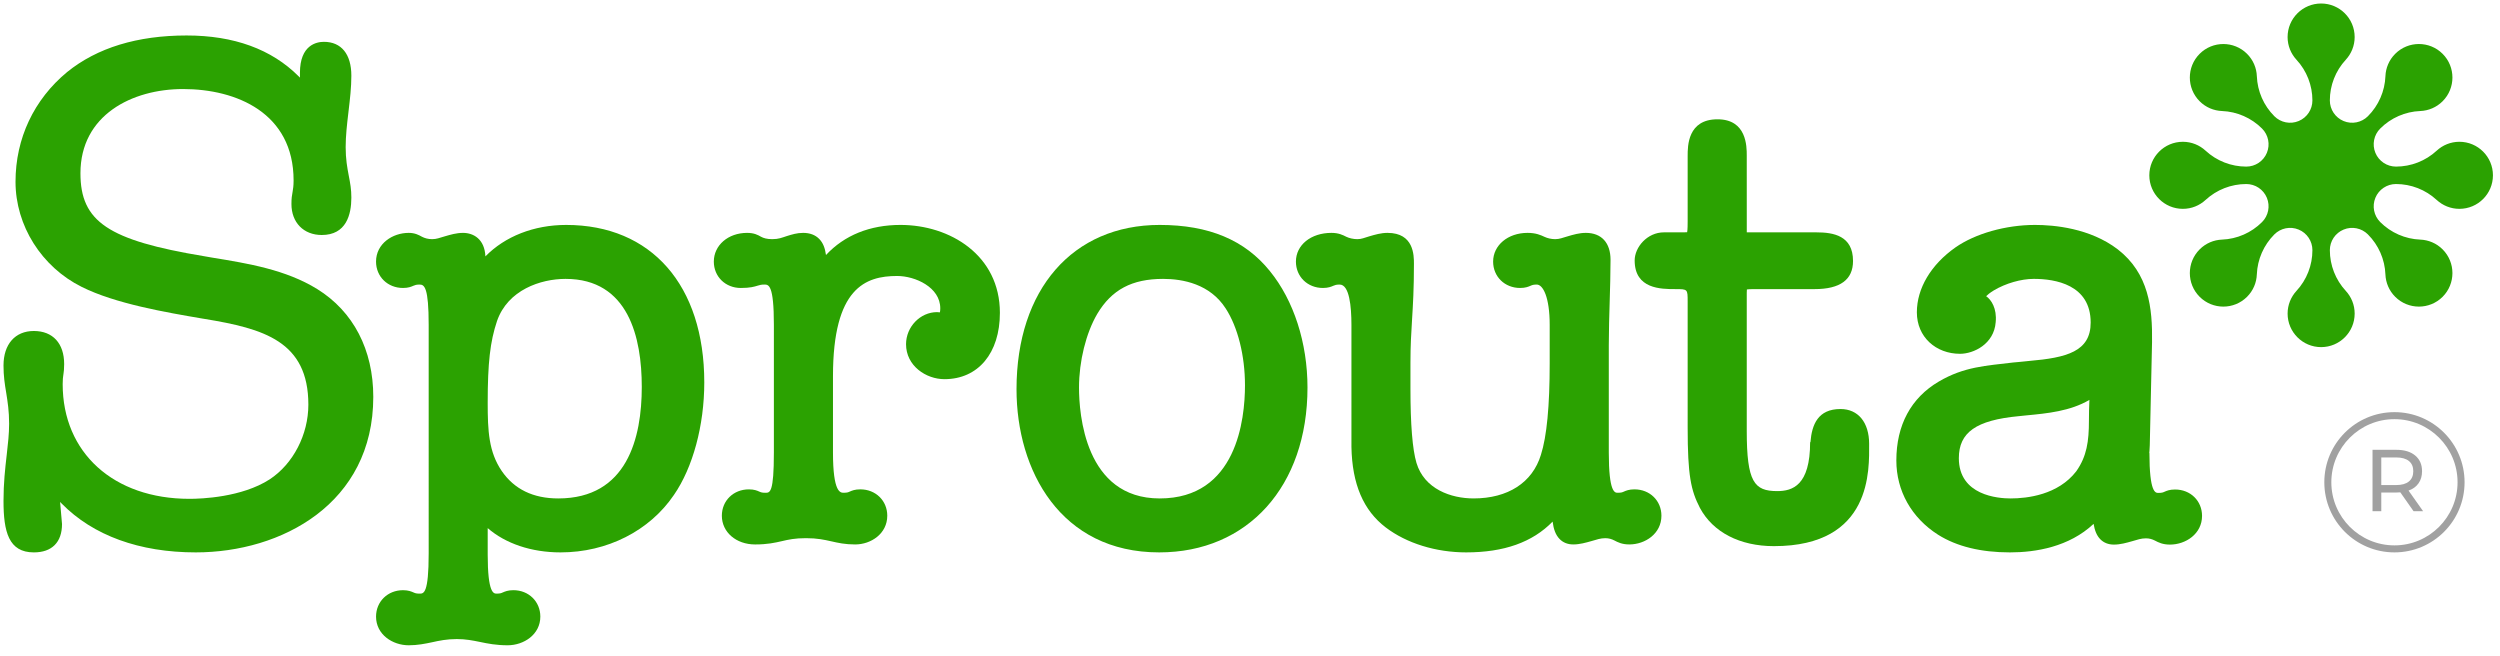 <?xml version="1.0" encoding="utf-8"?>
<!-- Generator: Adobe Illustrator 14.0.0, SVG Export Plug-In . SVG Version: 6.00 Build 43363)  -->
<!DOCTYPE svg PUBLIC "-//W3C//DTD SVG 1.1//EN" "http://www.w3.org/Graphics/SVG/1.1/DTD/svg11.dtd">
<svg version="1.1" id="Layer_1" xmlns="http://www.w3.org/2000/svg" xmlns:xlink="http://www.w3.org/1999/xlink" x="0px" y="0px"
	 width="713px" height="187px" viewBox="0 0 713 187" enable-background="new 0 0 713 187" xml:space="preserve">
<path fill="#2BA201" d="M648.646,33.147c1.818,1.818,4.553,2.363,6.929,1.376c2.375-0.982,3.923-3.3,3.923-5.872
	c0-4.305-1.622-8.451-4.544-11.614c-1.572-1.703-2.532-3.978-2.532-6.475c0-5.276,4.286-9.563,9.563-9.563
	c5.276,0,9.563,4.287,9.563,9.563c0,2.497-0.959,4.772-2.529,6.478c-2.925,3.161-4.547,7.307-4.547,11.612
	c0,2.571,1.548,4.889,3.924,5.872c2.376,0.986,5.109,0.442,6.929-1.376c3.044-3.044,4.829-7.126,5-11.427
	c0.091-2.316,1.021-4.604,2.787-6.369c3.729-3.731,9.792-3.731,13.522,0s3.73,9.792,0,13.523c-1.766,1.766-4.054,2.695-6.369,2.79
	c-4.303,0.168-8.382,1.953-11.427,4.999c-1.817,1.818-2.361,4.551-1.378,6.927c0.984,2.375,3.302,3.924,5.873,3.924
	c4.306,0,8.453-1.623,11.615-4.543c1.702-1.574,3.978-2.534,6.475-2.534c5.276,0,9.563,4.286,9.563,9.563s-4.286,9.563-9.563,9.563
	c-2.497,0-4.772-0.96-6.478-2.532c-3.159-2.923-7.308-4.545-11.612-4.545c-2.571,0-4.89,1.548-5.873,3.924s-0.439,5.108,1.378,6.927
	c3.045,3.046,7.124,4.831,11.427,5.002c2.315,0.091,4.604,1.02,6.369,2.786c3.73,3.732,3.73,9.793,0,13.524
	c-3.731,3.731-9.793,3.731-13.522,0c-1.768-1.765-2.696-4.052-2.791-6.37c-0.168-4.3-1.952-8.381-4.997-11.425
	c-1.817-1.818-4.553-2.363-6.928-1.377c-2.376,0.983-3.924,3.301-3.924,5.872c0,4.305,1.622,8.452,4.545,11.614
	c1.571,1.703,2.531,3.978,2.531,6.475c0,5.277-4.286,9.563-9.563,9.563c-5.276,0-9.563-4.286-9.563-9.563
	c0-2.497,0.96-4.772,2.531-6.478c2.923-3.16,4.545-7.307,4.545-11.612c0-2.571-1.548-4.889-3.924-5.872
	c-2.375-0.986-5.108-0.441-6.928,1.377c-3.045,3.045-4.83,7.126-5,11.426c-0.09,2.318-1.021,4.604-2.788,6.37
	c-3.729,3.731-9.792,3.731-13.521,0c-3.731-3.73-3.731-9.792,0-13.523c1.766-1.767,4.053-2.695,6.368-2.79
	c4.303-0.168,8.383-1.953,11.427-4.999c1.817-1.818,2.362-4.551,1.378-6.927s-3.302-3.924-5.873-3.924
	c-4.306,0-8.452,1.623-11.615,4.543c-1.701,1.574-3.977,2.534-6.474,2.534c-5.277,0-9.563-4.286-9.563-9.563
	c0.001-5.276,4.286-9.563,9.563-9.563c2.497,0,4.771,0.96,6.477,2.532c3.16,2.923,7.308,4.546,11.612,4.546
	c2.571,0,4.889-1.549,5.873-3.925c0.984-2.375,0.44-5.108-1.378-6.926c-3.044-3.045-7.124-4.831-11.427-5.002
	c-2.315-0.091-4.604-1.021-6.368-2.786c-3.731-3.732-3.731-9.792,0-13.523c3.729-3.731,9.792-3.731,13.521,0
	c1.768,1.765,2.698,4.052,2.792,6.369C643.817,26.021,645.604,30.103,648.646,33.147L648.646,33.147z"/>
<path fill="#2BA201" d="M55.843,157.542c-16.075,0-29.299-4.813-38.243-13.913l-0.461-0.47l0.548,6.301
	c-0.001,2.581-0.707,4.606-2.098,6c-1.381,1.381-3.38,2.082-5.94,2.082c-7.178,0-8.649-5.873-8.649-14.69
	c0-5.086,0.471-9.232,0.888-12.892l0.034-0.297c0.353-3.077,0.679-5.933,0.679-8.82c0-3.602-0.415-6.207-0.815-8.728
	C1.34,109.477,1,107.223,1,104.24c0-6.07,3.314-9.84,8.649-9.84c5.416,0,8.65,3.527,8.65,9.438c0,1.441-0.104,2.163-0.195,2.801
	l-0.047,0.328c-0.089,0.616-0.18,1.252-0.18,2.598c0,19.563,14.528,32.703,36.152,32.703c3.352,0,14.912-0.4,22.893-5.56
	c6.697-4.403,11.022-12.763,11.022-21.292c0-18.136-12.816-21.691-29.571-24.455l-0.62-0.099
	c-10.497-1.793-24.875-4.251-34.451-9.039C11.836,76.108,4.426,64.341,4.426,51.844c0-12.337,5.231-23.454,14.728-31.305
	c8.551-6.914,20.012-10.421,34.062-10.421c13.475,0,24.215,3.908,31.923,11.614l0.404,0.404V20.77c0-7.978,4.781-8.839,6.836-8.839
	c4.974,0,7.826,3.521,7.826,9.662c0,3.325-0.392,6.65-0.77,9.865l-0.107,0.909c-0.366,3.135-0.745,6.376-0.745,9.598
	c0,3.409,0.448,5.813,0.844,7.935l0.035,0.185c0.436,2.215,0.744,3.959,0.744,6.272c0,4.865-1.464,10.665-8.439,10.665
	c-5.174,0-8.649-3.553-8.649-8.839c0-1.621,0.139-2.474,0.306-3.345l0.032-0.186c0.129-0.767,0.275-1.634,0.275-3.196
	c0-19.214-16.279-26.061-31.514-26.061c-14.573,0-29.276,7.429-29.276,24.024c0,13.807,7.903,19.11,35.235,23.646l2.309,0.403
	c10.333,1.69,21.015,3.438,29.974,8.966c10.318,6.394,16,17.319,16,30.766C106.458,143.666,80.22,157.542,55.843,157.542
	L55.843,157.542z"/>
<path fill="#2BA201" d="M144.791,184.033c-3.279,0-5.646-0.473-7.917-0.951c-2.077-0.42-4.025-0.82-6.6-0.82
	c-2.847,0-4.993,0.453-7.048,0.91c-2.028,0.426-4.119,0.861-6.668,0.861c-4.583,0-9.313-3.061-9.313-8.166
	c0-4.295,3.313-7.544,7.694-7.544c1.534,0,2.358,0.375,2.97,0.634c0.482,0.213,0.794,0.346,1.785,0.346
	c1.143,0,2.565,0,2.565-11.484V92.656c0-10.618-1.208-11.499-2.565-11.499c-0.991,0-1.302,0.148-1.786,0.338
	c-0.612,0.271-1.435,0.635-2.969,0.635c-4.381,0-7.694-3.228-7.694-7.522c0-5.13,4.729-8.191,9.313-8.191
	c1.783,0,2.874,0.601,3.764,1.094c0.792,0.415,1.771,0.698,2.938,0.698c1.236,0,2.129-0.386,3.55-0.793
	c1.677-0.492,3.382-0.998,5.233-0.998c2.998,0,6.179,1.776,6.391,6.703c5.579-5.688,13.814-8.969,23.038-8.969
	c24.297,0,39.388,17.211,39.388,44.917c0,12.267-3.252,24.271-8.669,32.105c-6.954,10.238-19.039,16.369-32.337,16.369
	c-8.306,0-15.697-2.52-20.765-6.924v7.521c0,11.161,1.73,11.161,2.541,11.161c1.014,0,1.327-0.133,1.786-0.346
	c0.615-0.259,1.459-0.634,2.994-0.634c4.38,0,7.692,3.248,7.692,7.544C154.103,180.973,149.375,184.033,144.791,184.033
	L144.791,184.033z M161.298,79.538c-7.107,0-16.485,3.146-19.553,12.029c-1.966,5.853-2.655,11.971-2.655,23.351
	c0,7.941,0.29,13.967,4.01,19.416c3.567,5.199,8.968,7.822,16.108,7.822c19.682,0,23.828-17.291,23.828-31.795
	C183.036,96.293,179.271,79.538,161.298,79.538L161.298,79.538z"/>
<path fill="#2BA201" d="M243.892,155.277c-2.868,0-4.846-0.445-6.789-0.889c-2.039-0.455-3.995-0.904-7.229-0.904
	c-3.204,0-4.973,0.406-6.887,0.852c-1.999,0.454-4.085,0.941-7.629,0.941c-5.416,0-9.485-3.508-9.485-8.191
	c0-4.294,3.313-7.52,7.694-7.52c1.534,0,2.379,0.36,2.974,0.633c0.479,0.213,0.79,0.339,1.781,0.339c1.276,0,2.389,0,2.389-11.479
	V92.656c0-11.499-1.506-11.499-2.713-11.499c-0.91,0-1.284,0.133-1.914,0.312c-0.948,0.295-2.136,0.662-4.81,0.662
	c-4.379,0-7.691-3.228-7.691-7.522c0-4.662,4.093-8.191,9.484-8.191c2.03,0,3.099,0.605,3.973,1.101
	c0.716,0.397,1.705,0.69,3.207,0.69c1.837,0,2.729-0.421,4.176-0.888c1.416-0.435,2.851-0.903,4.629-0.903
	c1.924,0,3.467,0.581,4.59,1.729c1.097,1.122,1.653,2.586,1.931,4.584c5.239-5.626,12.499-8.58,21.265-8.58
	c14.086,0,28.333,8.616,28.333,25.072c0,11.501-6.205,18.919-15.812,18.919c-5.26,0-10.953-3.807-10.953-9.964
	c0-4.978,4.063-9.157,8.838-9.157c0.276,0,0.55,0.026,0.815,0.066c0.077-0.36,0.107-0.715,0.107-1.159
	c0-5.999-7.139-9.215-12.3-9.215c-9.045,0-18.299,3.394-18.299,28.56v21.783c0,11.479,2.128,11.479,3.037,11.479
	c0.99,0,1.303-0.126,1.762-0.339c0.612-0.271,1.458-0.633,2.994-0.633c4.38,0,7.692,3.226,7.692,7.52
	C253.053,152.216,248.402,155.277,243.892,155.277L243.892,155.277z"/>
<path fill="#2BA201" d="M330.594,157.542c-28.121,0-40.683-23.373-40.683-46.534c0-28.459,16.033-46.857,40.833-46.857
	c14.015,0,24.287,4.305,31.427,13.163c6.808,8.355,10.726,20.458,10.726,33.22C372.896,138.654,355.896,157.542,330.594,157.542
	L330.594,157.542z M331.716,79.538c-8.877,0-14.672,3.081-18.776,9.979c-3.213,5.467-5.204,13.512-5.204,21.017
	c0,7.418,1.653,31.622,23.009,31.622c21.971,0,24.325-22.572,24.325-32.272c0-8.423-2.041-16.596-5.504-21.915
	C345.093,81.006,337.396,79.538,331.716,79.538L331.716,79.538z"/>
<path fill="#2BA201" d="M418.145,157.542c-8.605,0-16.957-2.578-22.912-7.101c-6.391-4.854-9.607-12.375-9.803-22.963V92.656
	c0-5.245-0.586-11.499-3.36-11.499c-0.993,0-1.305,0.148-1.787,0.338c-0.613,0.271-1.458,0.635-2.991,0.635
	c-4.382,0-7.695-3.228-7.695-7.522c0-4.73,4.266-8.191,10.133-8.191c2.049,0,3.268,0.614,4.244,1.116
	c0.822,0.401,2.006,0.675,3.146,0.675c1.236,0,1.916-0.386,3.359-0.793c1.678-0.492,3.384-0.998,5.234-0.998
	c7.542,0,7.542,6.418,7.542,8.837c0,7.165-0.271,11.611-0.537,15.899c-0.232,3.751-0.458,7.287-0.458,12.385v7.319
	c0,10.209,0.577,17.328,1.712,21.151c2.237,7.492,9.882,10.146,16.289,10.146c9.807,0,16.794-4.52,19.208-12.432
	c1.68-5.233,2.503-13.977,2.503-26.029V92.656c0-7.898-1.905-11.499-3.684-11.499c-0.992,0-1.303,0.148-1.764,0.338
	c-0.612,0.271-1.457,0.635-2.992,0.635c-4.381,0-7.693-3.228-7.693-7.522c0-4.662,4.224-8.191,9.81-8.191
	c2.414,0,3.771,0.633,4.881,1.147c0.824,0.382,1.912,0.644,3.014,0.644c1.237,0,2.058-0.386,3.502-0.793
	c1.655-0.492,3.383-0.998,5.234-0.998c4.463,0,7.045,2.819,7.045,7.692c0,4.038-0.134,8.041-0.243,11.906
	c-0.114,4.004-0.254,8.139-0.254,12.49v30.554c0,11.479,1.729,11.479,2.541,11.479c1.014,0,1.325-0.126,1.785-0.339
	c0.613-0.271,1.458-0.634,2.993-0.634c4.38,0,7.692,3.227,7.692,7.521c0,5.131-4.651,8.19-9.162,8.19
	c-2.075,0-3.296-0.627-4.271-1.143c-0.752-0.387-1.563-0.642-2.575-0.642c-1.356,0-2.452,0.386-3.944,0.825
	c-1.644,0.461-3.36,0.959-5.19,0.959c-1.592,0-2.9-0.527-3.896-1.545c-1.136-1.164-1.724-2.813-1.996-4.967
	C437.047,154.667,428.93,157.542,418.145,157.542L418.145,157.542z"/>
<path fill="#2BA201" d="M505.918,155.759c-9.709,0-17.373-3.96-21.096-10.896c-2.585-5.008-3.502-9.229-3.502-22.953V85.985
	c0-3.532,0-3.532-3.512-3.532c-4.05,0-11.601,0-11.601-8.17c0-3.777,3.577-8.016,8.339-8.016h5.701c0.468,0,0.752-0.021,0.927-0.04
	c0.146-0.686,0.146-2.394,0.146-2.998V44.48c0-2.853,0-10.456,8.515-10.456c8.34,0,8.34,7.745,8.34,10.307
	c0,0,0.004,21.808,0.008,21.929c0.152,0.005,19.849,0.007,19.849,0.007c4.851,0,10.452,0.93,10.452,8.169
	c0,5.336-3.679,8.017-10.948,8.017H500.24c-0.982,0-1.653,0.048-2.029,0.099c-0.02,0.179-0.037,0.489-0.037,0.994v39.338
	c0,14.595,2.125,17.179,8.688,17.179c4.36,0,9.386-1.603,9.386-13.941h0.094c0.391-5.043,2.15-9.467,8.57-9.467
	c5.038,0,8.167,3.814,8.167,9.965C533.078,133.818,534.078,155.759,505.918,155.759L505.918,155.759z"/>
<path fill="none" d="M575.727,118.691c-12.124,1.149-17.063,4.615-17.063,11.984c0,10.667,11.267,11.479,14.739,11.479
	c4.764,0,13.562-1.005,18.765-7.765c2.993-4.256,3.597-8.521,3.597-14.445c0-1.916,0.047-3.879,0.14-5.896
	c-5.466,3.219-12.025,3.858-17.979,4.418L575.727,118.691z"/>
<path fill="none" d="M575.727,118.691c-12.124,1.149-17.063,4.615-17.063,11.984c0,10.667,11.267,11.479,14.739,11.479
	c4.764,0,13.562-1.005,18.765-7.765c2.993-4.256,3.597-8.521,3.597-14.445c0-1.916,0.047-3.879,0.14-5.896
	c-5.466,3.219-12.025,3.858-17.979,4.418L575.727,118.691z"/>
<path fill="#2BA201" d="M620.334,139.607c-1.535,0-2.379,0.36-2.993,0.633c-0.46,0.213-0.771,0.339-1.785,0.339
	c-0.812,0-2.541,0-2.541-11.479c0,0-0.021,0.027-0.056,0.065c0.033-0.172,0.057-0.329,0.063-0.459
	c0.029-0.62,0.076-1.194,0.094-1.718l0.646-29.422c0.15-9.685-0.911-19.582-9.794-26.461c-7.926-6.051-18.173-6.953-23.59-6.953
	c-8.313,0-17.001,2.452-22.688,6.413c-6.994,4.932-11.002,11.682-11.002,18.509c0,7.049,5.434,11.832,12.314,11.832
	c3.875,0,9.688-2.771,10.167-9c0.396-3.958-1.288-6.45-2.717-7.429c0.366-0.383,1.021-0.939,2.188-1.656
	c3.414-2.029,7.785-3.283,11.41-3.283c6.059,0,16.208,1.613,16.208,12.452c0,8.271-6.842,10.033-17.568,10.957
	c-0.979,0.102-1.685,0.177-2.668,0.271l-1.854,0.167c-7.69,0.932-13.992,1.168-21.219,5.434
	c-7.936,4.652-12.112,12.43-12.112,22.508c0,8.656,4.332,16.373,11.908,21.18c5.321,3.352,12.207,5.037,20.481,5.037
	c7.379,0,16.872-1.563,23.869-8.137c0.305,1.853,0.867,3.318,1.892,4.367c0.994,1.018,2.303,1.545,3.895,1.545
	c1.83,0,3.547-0.498,5.191-0.959c1.492-0.439,2.588-0.825,3.942-0.825c1.013,0,1.823,0.255,2.575,0.642
	c0.977,0.516,2.198,1.143,4.272,1.143c4.51,0,9.162-3.061,9.162-8.19C628.027,142.833,624.714,139.607,620.334,139.607z
	 M595.763,119.947c0,5.923-0.604,10.188-3.597,14.445c-5.203,6.76-14.001,7.764-18.765,7.764c-3.474,0-14.739-0.813-14.739-11.479
	c0-7.37,4.939-10.835,17.063-11.983l2.197-0.226c5.952-0.56,12.513-1.2,17.979-4.418
	C595.81,116.068,595.763,118.031,595.763,119.947z"/>
<path display="none" fill="#FFFFFF" d="M660.984,61.345c-6.808,0-12.348-5.539-12.348-12.346c0-6.806,5.54-12.345,12.348-12.345
	c6.807,0,12.347,5.539,12.347,12.345C673.331,55.807,667.791,61.345,660.984,61.345L660.984,61.345z M660.984,37.484
	c-6.349,0-11.516,5.166-11.516,11.515c0,6.351,5.167,11.517,11.516,11.517c6.348,0,11.514-5.166,11.514-11.517
	C672.498,42.649,667.332,37.484,660.984,37.484L660.984,37.484z"/>
<path display="none" fill="#FFFFFF" d="M666.633,54.822c-0.254,0-0.465-0.014-0.686-0.026c-0.256-0.013-0.215-0.024-0.573-0.024
	c-1.271,0-1.888-0.797-1.888-2.429v-1.099c0-0.699,0-1.42-0.6-1.797c-0.413-0.245-0.665-0.3-2.39-0.3
	c-1.253,0-1.585,0.156-1.585,0.752v0.887c0,1.467,0.051,1.894,0.088,2.149c0.063,0.419,0.042,0.576,0.474,0.576
	c0.136,0,0.267-0.017,0.41-0.042c0.144-0.02,0.293-0.043,0.433-0.043c0.368,0,0.646,0.291,0.646,0.685
	c0,0.488-0.438,0.713-0.84,0.713c-0.35,0-0.396-0.044-0.758-0.087c-0.409-0.054-0.83-0.104-1.288-0.104
	c-0.445,0-0.813,0.05-1.173,0.097c-0.356,0.046-0.435,0.095-0.881,0.095c-0.4,0-0.84-0.225-0.84-0.713
	c0-0.395,0.283-0.685,0.647-0.685c0.146,0,0.29,0.023,0.438,0.043c0.139,0.025,0.274,0.041,0.404,0.042
	c0.56,0.019,0.49-0.15,0.518-0.553c0.048-0.565,0.055-1.288,0.054-1.851l-0.006-0.321v-4.272l0.006-0.319
	c0.001-0.562,0.011-1.417-0.094-1.826c-0.089-0.398-0.042-0.579-0.478-0.579c-0.13,0-0.267,0.02-0.404,0.043
	c-0.147,0.019-0.292,0.042-0.438,0.042c-0.364,0-0.647-0.29-0.647-0.679c0-0.492,0.438-0.715,0.84-0.715
	c0.547,0,0.742,0.052,1.223,0.101c0.444,0.048,0.855,0.091,1.283,0.091c0.857,0,1.562-0.069,2.127-0.119
	c0.419-0.042,0.78-0.073,1.104-0.073c0.798,0,1.962,0.058,2.714,0.555c0.823,0.531,1.311,1.477,1.311,2.532
	c0,1.587-0.765,2.514-2.407,2.895c1.497,0.31,1.802,1.314,1.802,2.903v0.838c0,0.847-0.102,1.188,0.617,1.188
	c0.128,0,0.256-0.014,0.39-0.025c0.14-0.015,0.274-0.028,0.414-0.028c0.479,0,0.782,0.281,0.782,0.717
	C667.384,54.484,667.056,54.822,666.633,54.822L666.633,54.822z M661.346,43.664c-2.015,0-2.433,0.358-2.433,0.89v2.848
	c0,0.359,0,0.365,0.453,0.365h1.434c0.809,0,1.723-0.023,2.37-0.355c0.763-0.391,0.843-1.331,0.843-1.721
	C664.013,44.308,663.164,43.664,661.346,43.664L661.346,43.664z"/>
<g>
	<path fill="#A1A1A1" d="M682.896,119.542c9.925,0,18,8.075,18,18s-8.075,18-18,18s-18-8.075-18-18S672.971,119.542,682.896,119.542
		 M682.896,117.542c-11.046,0-20,8.954-20,20s8.954,20,20,20s20-8.954,20-20S693.941,117.542,682.896,117.542L682.896,117.542z"/>
</g>
<g>
	<path fill="#A1A1A1" d="M688.342,145.79l-3.775-5.375c-0.467,0.033-0.833,0.05-1.1,0.05h-4.325v5.325h-2.5v-17.5h6.825
		c2.267,0,4.05,0.542,5.35,1.625c1.3,1.084,1.95,2.575,1.95,4.475c0,1.351-0.334,2.5-1,3.45c-0.667,0.95-1.617,1.642-2.85,2.075
		l4.149,5.875H688.342z M687.017,137.315c0.833-0.684,1.25-1.658,1.25-2.926c0-1.266-0.417-2.237-1.25-2.912
		c-0.834-0.675-2.042-1.013-3.625-1.013h-4.25v7.875h4.25C684.975,138.34,686.183,137.999,687.017,137.315z"/>
</g>
</svg>
